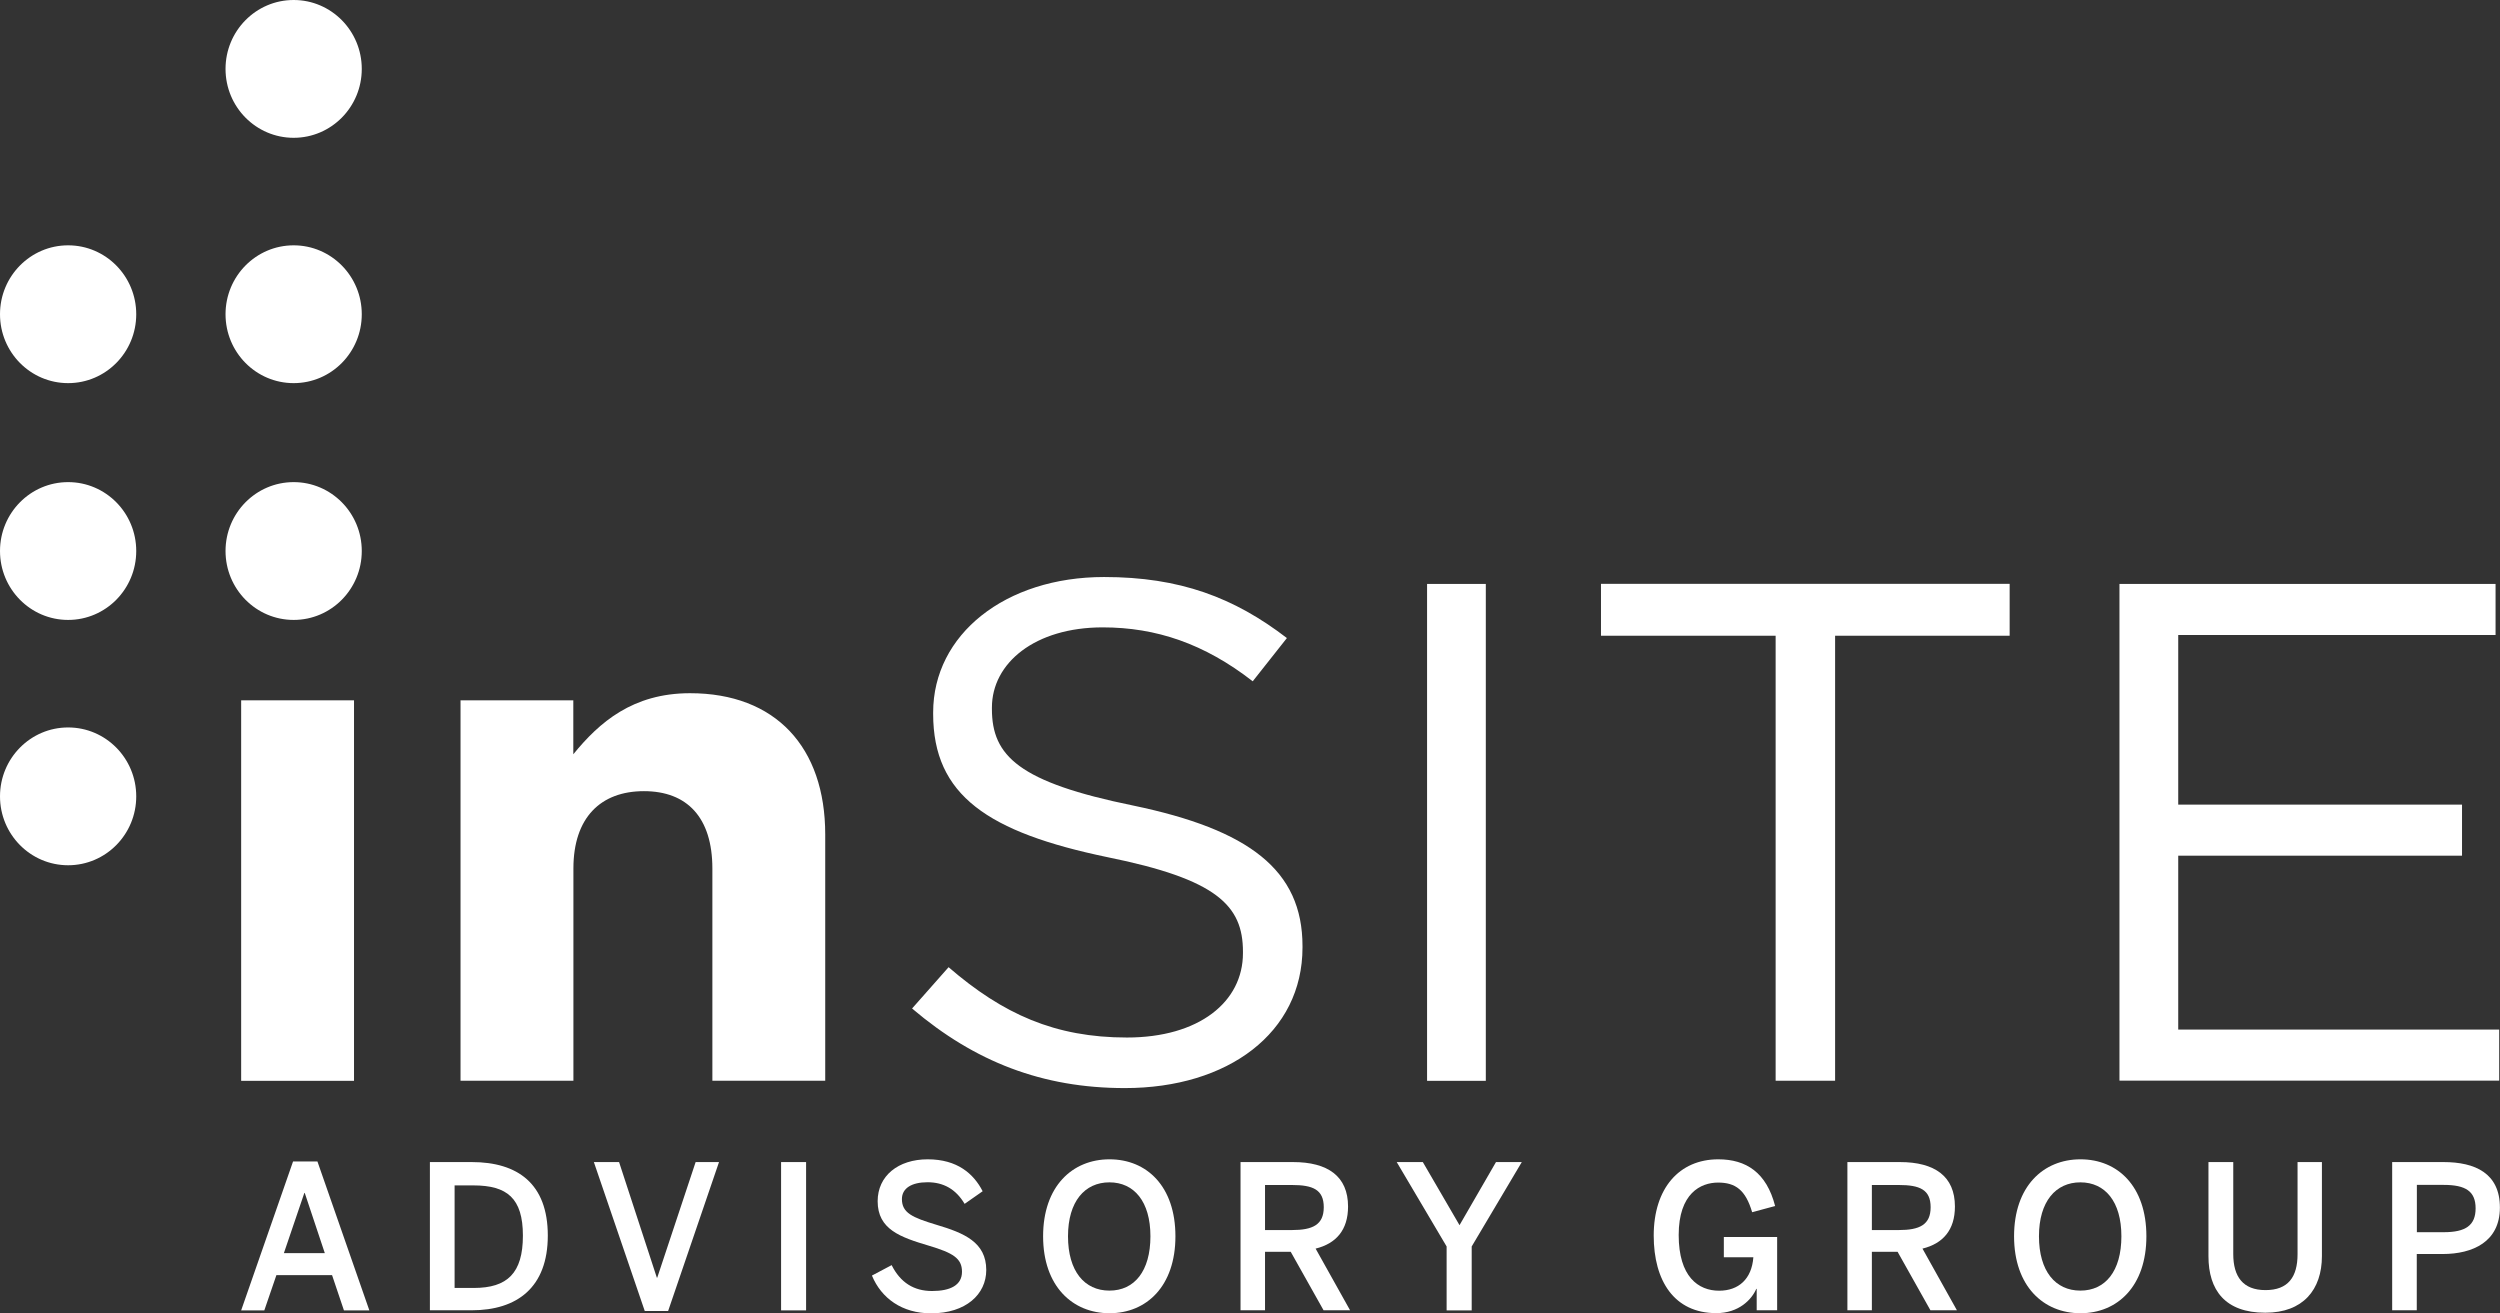 <svg width="99" height="52" viewBox="0 0 99 52" fill="none" xmlns="http://www.w3.org/2000/svg">
<rect x="0" y="0" width="99" height="52" fill="#333333" stroke="none"/>
<path d="M36.123 39.931L37.564 38.301C39.715 40.157 41.774 41.086 44.627 41.086C47.481 41.086 49.221 39.677 49.221 37.744V37.687C49.221 35.859 48.191 34.821 43.865 33.946C39.128 32.961 36.953 31.5 36.953 28.27V28.214C36.953 25.126 39.807 22.85 43.721 22.85C46.722 22.85 48.87 23.661 50.961 25.267L49.608 26.979C47.692 25.489 45.785 24.844 43.666 24.844C40.988 24.844 39.28 26.252 39.28 28.02V28.077C39.28 29.933 40.342 30.975 44.871 31.899C49.464 32.856 51.579 34.454 51.579 37.465V37.522C51.579 40.896 48.634 43.088 44.544 43.088C41.279 43.088 38.602 42.046 36.127 39.944H36.123V39.931Z" fill="white"/>
<path d="M56.512 23.124H58.838V42.801H56.512V23.124Z" fill="white"/>
<path d="M70.311 25.175H63.399V23.12H79.582V25.175H72.67V42.797H70.315V25.175H70.311Z" fill="white"/>
<path d="M83.931 23.124H98.824V25.146H86.258V31.863H97.496V33.885H86.258V40.771H98.968V42.793H83.931V23.116V23.124Z" fill="white"/>
<path d="M9.55 27.733H14.019V42.801H9.55V27.733Z" fill="white"/>
<path d="M18.233 27.733H22.703V29.869C23.732 28.605 25.057 27.451 27.324 27.451C30.712 27.451 32.679 29.586 32.679 33.045V42.797H28.21V34.393C28.21 32.371 27.208 31.33 25.5 31.33C23.792 31.33 22.707 32.371 22.707 34.393V42.797H18.237V27.729H18.233V27.733Z" fill="white"/>
<path d="M11.629 24.549C13.119 24.549 14.326 23.327 14.326 21.82C14.326 20.313 13.119 19.092 11.629 19.092C10.139 19.092 8.931 20.313 8.931 21.82C8.931 23.327 10.139 24.549 11.629 24.549Z" fill="white"/>
<path d="M2.698 24.549C4.188 24.549 5.395 23.327 5.395 21.82C5.395 20.313 4.188 19.092 2.698 19.092C1.208 19.092 0 20.313 0 21.82C0 23.327 1.208 24.549 2.698 24.549Z" fill="white"/>
<path d="M11.629 15.172C13.119 15.172 14.326 13.951 14.326 12.444C14.326 10.937 13.119 9.715 11.629 9.715C10.139 9.715 8.931 10.937 8.931 12.444C8.931 13.951 10.139 15.172 11.629 15.172Z" fill="white"/>
<path d="M2.698 15.172C4.188 15.172 5.395 13.951 5.395 12.444C5.395 10.937 4.188 9.715 2.698 9.715C1.208 9.715 0 10.937 0 12.444C0 13.951 1.208 15.172 2.698 15.172Z" fill="white"/>
<path d="M11.629 5.457C13.119 5.457 14.326 4.236 14.326 2.729C14.326 1.222 13.119 0 11.629 0C10.139 0 8.931 1.222 8.931 2.729C8.931 4.236 10.139 5.457 11.629 5.457Z" fill="white"/>
<path d="M2.698 34.264C4.188 34.264 5.395 33.043 5.395 31.536C5.395 30.029 4.188 28.807 2.698 28.807C1.208 28.807 0 30.029 0 31.536C0 33.043 1.208 34.264 2.698 34.264Z" fill="white"/>
<path d="M9.55 51.891L11.605 45.994H12.57L14.626 51.891H13.62L13.149 50.494H10.946L10.467 51.891H9.55ZM11.246 49.623H12.862L12.068 47.241H12.052L11.242 49.623H11.246Z" fill="white"/>
<path d="M17.024 51.891V46.018H18.68C20.5 46.018 21.693 46.874 21.693 48.928C21.693 50.983 20.476 51.887 18.68 51.887H17.024V51.891ZM18.002 51.003H18.764C20.089 51.003 20.707 50.418 20.707 48.932C20.707 47.447 20.081 46.942 18.748 46.942H18.002V51.003Z" fill="white"/>
<path d="M25.532 51.915L23.517 46.018H24.515L26.011 50.595H26.027L27.547 46.018H28.473L26.458 51.915H25.532Z" fill="white"/>
<path d="M30.931 51.891V46.018H31.921V51.891H30.931Z" fill="white"/>
<path d="M34.531 50.511L35.309 50.099C35.656 50.789 36.187 51.124 36.91 51.124C37.632 51.124 38.095 50.894 38.095 50.361C38.095 49.828 37.736 49.614 36.778 49.328C35.656 48.993 34.755 48.686 34.755 47.568C34.755 46.567 35.565 45.909 36.738 45.909C37.911 45.909 38.558 46.482 38.913 47.173L38.199 47.673C37.851 47.088 37.36 46.817 36.73 46.817C36.099 46.817 35.716 47.056 35.716 47.483C35.716 48.032 36.131 48.214 37.081 48.501C38.178 48.827 39.056 49.191 39.056 50.293C39.056 51.253 38.25 52.008 36.87 52.008C35.716 52.008 34.902 51.407 34.531 50.519V50.511Z" fill="white"/>
<path d="M41.307 48.957C41.307 46.983 42.461 45.909 43.937 45.909C45.414 45.909 46.547 46.979 46.547 48.957C46.547 50.934 45.402 52.004 43.937 52.004C42.472 52.004 41.307 50.934 41.307 48.957ZM45.557 48.957C45.557 47.576 44.907 46.821 43.933 46.821C42.959 46.821 42.293 47.576 42.293 48.957C42.293 50.337 42.943 51.108 43.933 51.108C44.923 51.108 45.557 50.337 45.557 48.957Z" fill="white"/>
<path d="M49.125 51.891V46.018H51.204C52.585 46.018 53.383 46.583 53.383 47.778C53.383 48.714 52.904 49.247 52.098 49.445L53.463 51.887H52.413L51.112 49.57H50.095V51.887H49.129L49.125 51.891ZM50.091 48.71H51.164C51.978 48.71 52.421 48.504 52.421 47.806C52.421 47.108 51.99 46.926 51.16 46.926H50.095V48.71H50.091Z" fill="white"/>
<path d="M57.286 51.891V49.36L55.31 46.018H56.344L57.797 48.517L59.241 46.018H60.263L58.279 49.36V51.891H57.29H57.286Z" fill="white"/>
<path d="M65.487 48.932C65.487 47.051 66.5 45.909 68.044 45.909C69.142 45.909 69.952 46.426 70.295 47.758L69.385 48.004C69.126 47.124 68.727 46.83 68.037 46.83C67.346 46.83 66.476 47.257 66.476 48.908C66.476 50.559 67.254 51.112 68.076 51.112C68.847 51.112 69.369 50.652 69.433 49.788H68.264V48.985H70.375V51.887H69.565V51.039H69.549C69.369 51.459 68.859 52 67.965 52C66.301 52 65.487 50.724 65.487 48.928V48.932Z" fill="white"/>
<path d="M73.157 51.891V46.018H75.236C76.617 46.018 77.415 46.583 77.415 47.778C77.415 48.714 76.936 49.247 76.13 49.445L77.494 51.887H76.445L75.144 49.57H74.126V51.887H73.161L73.157 51.891ZM74.122 48.71H75.196C76.01 48.71 76.453 48.504 76.453 47.806C76.453 47.108 76.022 46.926 75.192 46.926H74.126V48.71H74.122Z" fill="white"/>
<path d="M79.757 48.957C79.757 46.983 80.91 45.909 82.387 45.909C83.864 45.909 84.997 46.979 84.997 48.957C84.997 50.934 83.852 52.004 82.387 52.004C80.922 52.004 79.757 50.934 79.757 48.957ZM84.007 48.957C84.007 47.576 83.357 46.821 82.383 46.821C81.409 46.821 80.743 47.576 80.743 48.957C80.743 50.337 81.393 51.108 82.383 51.108C83.373 51.108 84.007 50.337 84.007 48.957Z" fill="white"/>
<path d="M87.455 49.748V46.018H88.437V49.659C88.437 50.555 88.82 51.088 89.714 51.088C90.608 51.088 90.983 50.571 90.983 49.667V46.018H91.948V49.74C91.948 51.072 91.202 51.984 89.706 51.984C88.106 51.984 87.455 51.08 87.455 49.748Z" fill="white"/>
<path d="M94.73 51.891V46.018H96.761C98.018 46.018 98.996 46.462 98.996 47.818C98.996 49.175 97.922 49.659 96.729 49.659H95.704V51.887H94.73V51.891ZM95.704 48.795H96.777C97.639 48.795 98.034 48.525 98.034 47.851C98.034 47.176 97.643 46.922 96.773 46.922H95.708V48.795H95.704Z" fill="white"/>
</svg>
